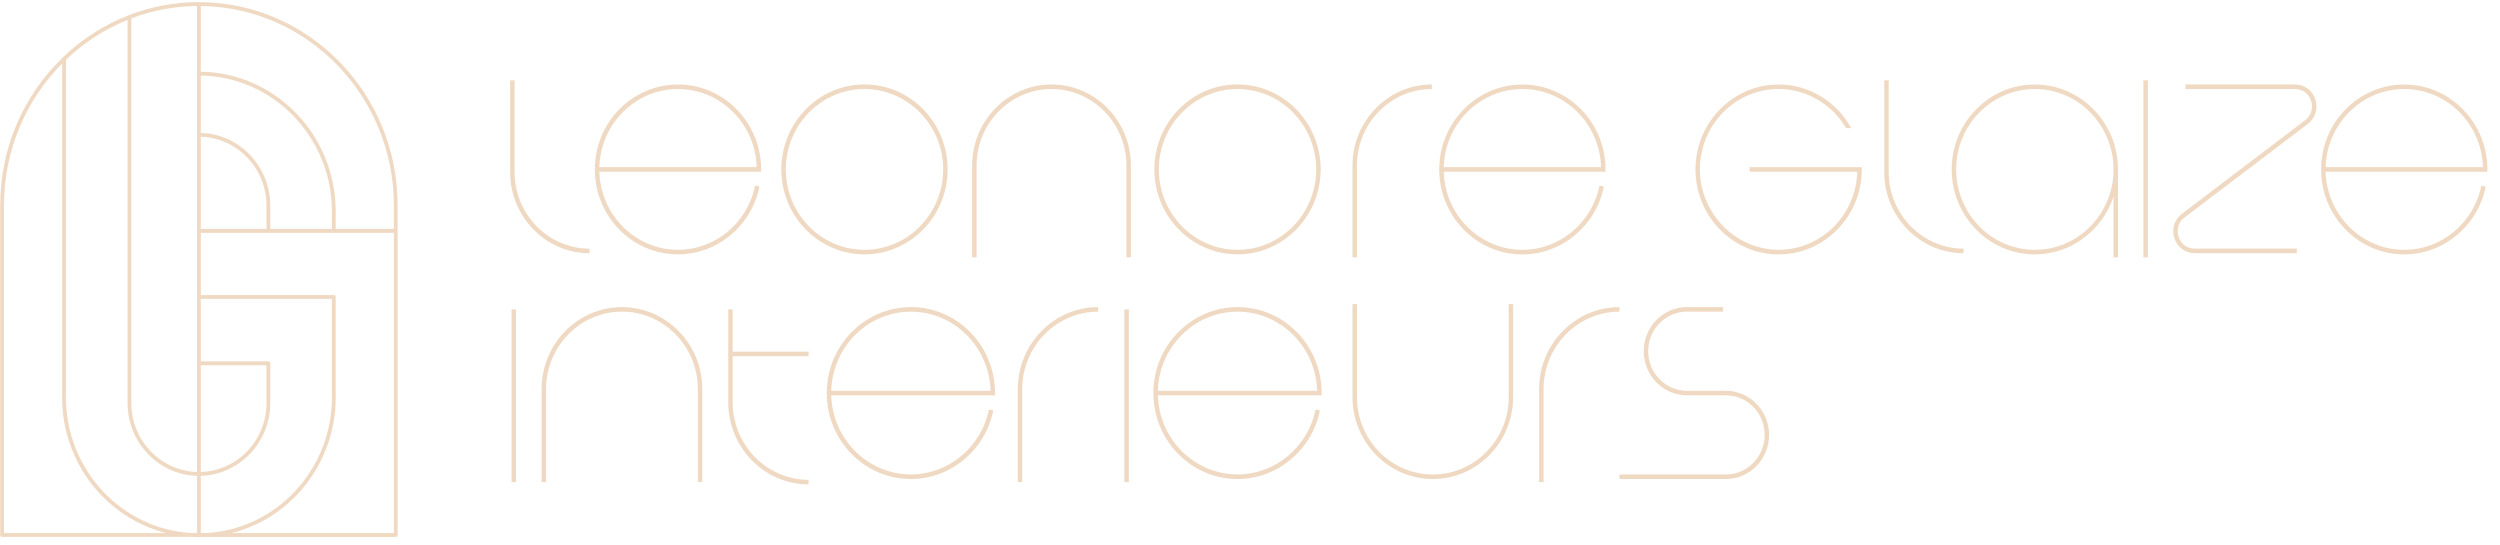 <svg width="220" height="48" viewBox="0 0 220 48" fill="none" xmlns="http://www.w3.org/2000/svg">
<path d="M76.075 22.383C80.111 22.383 83.392 19.03 83.392 14.907C83.392 10.784 80.111 7.431 76.075 7.431C72.039 7.431 68.758 10.784 68.758 14.907C68.758 19.03 72.039 22.383 76.075 22.383ZM76.075 7.835C79.892 7.835 82.999 11.01 82.999 14.91C82.999 18.81 79.892 21.985 76.075 21.985C72.258 21.985 69.151 18.81 69.151 14.91C69.151 11.01 72.258 7.835 76.075 7.835Z" fill="#F0D9C2"/>
<path d="M108.902 22.383C112.934 22.383 116.219 19.03 116.219 14.907C116.219 10.784 112.937 7.431 108.902 7.431C104.866 7.431 101.584 10.784 101.584 14.907C101.584 19.03 104.866 22.383 108.902 22.383ZM108.902 7.835C112.719 7.835 115.826 11.01 115.826 14.91C115.826 18.81 112.719 21.985 108.902 21.985C105.085 21.985 101.977 18.81 101.977 14.91C101.977 11.01 105.085 7.835 108.902 7.835Z" fill="#F0D9C2"/>
<path d="M179.066 7.434C175.031 7.434 171.749 10.787 171.749 14.91C171.749 19.033 175.031 22.387 179.066 22.387C182.28 22.387 185.009 20.257 185.991 17.309V22.652H186.384V14.913C186.384 10.793 183.102 7.437 179.066 7.437V7.434ZM179.066 21.985C175.25 21.985 172.142 18.81 172.142 14.91C172.142 11.01 175.25 7.835 179.066 7.835C182.883 7.835 185.991 11.01 185.991 14.91C185.991 18.81 182.883 21.985 179.066 21.985Z" fill="#F0D9C2"/>
<path d="M59.666 22.384C63.125 22.384 66.141 19.873 66.833 16.414L66.448 16.333C65.792 19.607 62.939 21.982 59.666 21.982C55.914 21.982 52.848 18.916 52.745 15.11H66.981V14.91C66.981 10.79 63.699 7.434 59.663 7.434C55.627 7.434 52.346 10.787 52.346 14.91C52.346 19.033 55.627 22.387 59.663 22.387L59.666 22.384ZM59.666 7.835C63.418 7.835 66.484 10.902 66.587 14.708H52.745C52.848 10.899 55.914 7.835 59.666 7.835Z" fill="#F0D9C2"/>
<path d="M141.14 16.417L140.756 16.336C140.099 19.61 137.246 21.985 133.973 21.985C130.221 21.985 127.155 18.919 127.052 15.113H141.288V14.913C141.288 10.793 138.006 7.437 133.97 7.437C129.935 7.437 126.653 10.79 126.653 14.913C126.653 19.036 129.935 22.39 133.97 22.39C137.429 22.39 140.445 19.879 141.137 16.42L141.14 16.417ZM133.97 7.835C137.722 7.835 140.788 10.902 140.892 14.708H127.049C127.152 10.899 130.218 7.835 133.97 7.835Z" fill="#F0D9C2"/>
<path d="M211.577 7.434C207.544 7.434 204.259 10.787 204.259 14.91C204.259 19.033 207.541 22.387 211.577 22.387C215.036 22.387 218.052 19.876 218.743 16.418L218.359 16.336C217.703 19.61 214.85 21.985 211.577 21.985C207.825 21.985 204.759 18.919 204.655 15.113H218.891V14.913C218.891 10.793 215.609 7.437 211.574 7.437L211.577 7.434ZM204.655 14.708C204.759 10.899 207.825 7.835 211.577 7.835C215.329 7.835 218.395 10.902 218.498 14.708H204.655Z" fill="#F0D9C2"/>
<path d="M92.534 7.434C88.682 7.434 85.548 10.636 85.548 14.572V22.646H85.941V14.572C85.941 10.856 88.901 7.835 92.534 7.835C96.168 7.835 99.127 10.859 99.127 14.572V22.646H99.52V14.572C99.52 10.636 96.387 7.434 92.534 7.434Z" fill="#F0D9C2"/>
<path d="M119.412 14.572C119.412 10.856 122.372 7.835 126.005 7.835V7.434C122.153 7.434 119.019 10.636 119.019 14.572V22.646H119.412V14.572Z" fill="#F0D9C2"/>
<path d="M51.879 21.882C48.242 21.882 45.286 18.858 45.286 15.146V7.071H44.892V15.146C44.892 19.082 48.026 22.284 51.879 22.284V21.882Z" fill="#F0D9C2"/>
<path d="M166.205 15.143V7.068H165.812V15.143C165.812 19.079 168.946 22.281 172.799 22.281V21.879C169.162 21.879 166.205 18.855 166.205 15.143Z" fill="#F0D9C2"/>
<path d="M132.77 34.932C132.77 38.693 129.775 41.756 126.091 41.756C122.407 41.756 119.412 38.696 119.412 34.932V26.758H119.019V34.932C119.019 38.916 122.191 42.154 126.088 42.154C129.985 42.154 133.157 38.913 133.157 34.932V26.758H132.764V34.932H132.77Z" fill="#F0D9C2"/>
<path d="M45.41 27.229H45.017V42.426H45.41V27.229Z" fill="#F0D9C2"/>
<path d="M99.34 27.229H98.947V42.426H99.34V27.229Z" fill="#F0D9C2"/>
<path d="M108.902 27.026C104.819 27.026 101.499 30.419 101.499 34.59C101.499 38.762 104.819 42.154 108.902 42.154C112.402 42.154 115.453 39.614 116.154 36.113L115.77 36.031C115.105 39.345 112.216 41.749 108.902 41.749C105.103 41.749 101.998 38.644 101.895 34.787H116.308V34.587C116.308 30.416 112.988 27.023 108.905 27.023L108.902 27.026ZM101.892 34.391C101.995 30.533 105.1 27.428 108.899 27.428C112.698 27.428 115.802 30.533 115.909 34.391H101.892Z" fill="#F0D9C2"/>
<path d="M80.158 27.026C76.075 27.026 72.755 30.419 72.755 34.59C72.755 38.762 76.075 42.154 80.158 42.154C83.659 42.154 86.71 39.614 87.41 36.113L87.026 36.031C86.361 39.345 83.472 41.749 80.158 41.749C76.359 41.749 73.254 38.644 73.151 34.787H87.564V34.587C87.564 30.416 84.244 27.023 80.161 27.023L80.158 27.026ZM73.151 34.391C73.254 30.533 76.359 27.428 80.158 27.428C83.957 27.428 87.062 30.533 87.168 34.391H73.151Z" fill="#F0D9C2"/>
<path d="M54.729 27.026C50.829 27.026 47.66 30.268 47.66 34.249V42.423H48.053V34.249C48.053 30.488 51.048 27.425 54.732 27.425C58.416 27.425 61.411 30.485 61.411 34.249V42.423H61.804V34.249C61.804 30.265 58.631 27.026 54.735 27.026H54.729Z" fill="#F0D9C2"/>
<path d="M89.563 34.252V42.426H89.956V34.252C89.956 30.491 92.951 27.428 96.635 27.428V27.026C92.735 27.026 89.566 30.268 89.566 34.249L89.563 34.252Z" fill="#F0D9C2"/>
<path d="M142.509 27.026C138.609 27.026 135.44 30.268 135.44 34.249V42.423H135.833V34.249C135.833 30.488 138.828 27.425 142.512 27.425V27.023L142.509 27.026Z" fill="#F0D9C2"/>
<path d="M64.479 27.229H64.086V35.403C64.086 39.387 67.259 42.626 71.155 42.626V42.224C67.474 42.224 64.476 39.164 64.476 35.4V31.346H71.155V30.944H64.476V27.226L64.479 27.229Z" fill="#F0D9C2"/>
<path d="M151.881 34.391H148.449C146.571 34.391 145.04 32.829 145.04 30.908C145.04 28.987 146.568 27.425 148.449 27.425H151.627V27.023H148.449C146.352 27.023 144.649 28.766 144.649 30.905C144.649 33.044 146.355 34.787 148.449 34.787H151.881C153.758 34.787 155.29 36.348 155.29 38.27C155.29 40.191 153.761 41.752 151.881 41.752H142.509V42.154H151.881C153.977 42.154 155.68 40.411 155.68 38.273C155.68 36.134 153.974 34.391 151.881 34.391Z" fill="#F0D9C2"/>
<path d="M189.012 7.068H188.619V22.646H189.012V7.068Z" fill="#F0D9C2"/>
<path d="M201.962 7.434H192.318V7.835H201.962C202.757 7.835 203.216 8.376 203.378 8.881C203.541 9.385 203.491 10.098 202.852 10.581L192.01 18.81C191.345 19.314 191.085 20.157 191.345 20.961C191.605 21.764 192.306 22.281 193.134 22.281H202.119V21.879H193.134C192.338 21.879 191.88 21.338 191.718 20.834C191.555 20.329 191.605 19.616 192.244 19.133L203.086 10.905C203.751 10.4 204.011 9.557 203.751 8.754C203.491 7.95 202.79 7.434 201.962 7.434Z" fill="#F0D9C2"/>
<path d="M153.968 15.11H163.438C163.335 18.919 160.269 21.982 156.517 21.982C152.765 21.982 149.593 18.807 149.593 14.907C149.593 11.007 152.697 7.832 156.517 7.832C158.994 7.832 161.227 9.192 162.454 11.27H162.903C161.635 8.959 159.216 7.434 156.52 7.434C152.487 7.434 149.202 10.787 149.202 14.91C149.202 19.033 152.484 22.387 156.52 22.387C160.556 22.387 163.837 19.033 163.837 14.91V14.711H153.971V15.113L153.968 15.11Z" fill="#F0D9C2"/>
<path d="M17.503 0.187C15.342 0.187 13.275 0.592 11.362 1.326C11.338 1.329 11.318 1.338 11.297 1.353C9.154 2.187 7.214 3.437 5.57 5.011C5.529 5.026 5.499 5.059 5.482 5.099C2.12 8.358 0.018 12.959 0.018 18.055V47.078C0.018 47.172 0.092 47.247 0.183 47.247H16.858C17.071 47.259 17.287 47.265 17.506 47.265C17.509 47.265 17.512 47.265 17.515 47.265C17.71 47.265 17.902 47.259 18.091 47.25H34.825C34.917 47.25 34.991 47.175 34.991 47.081V18.058C34.991 8.207 27.147 0.19 17.503 0.19V0.187ZM29.208 20.145H23.785V18.106C23.785 14.626 21.057 11.79 17.671 11.696V6.651C24.049 6.742 29.208 12.071 29.208 18.608V20.145ZM29.208 28.047V34.968C29.208 41.309 24.359 46.553 18.168 46.906C18.147 46.906 18.124 46.906 18.103 46.906H17.671V41.873C21.057 41.783 23.785 38.946 23.785 35.463V31.968C23.785 31.875 23.712 31.799 23.62 31.799C23.62 31.799 23.617 31.799 23.614 31.799H17.671V26.301H29.208V28.047ZM5.801 5.259C7.365 3.763 9.201 2.567 11.226 1.752V35.469C11.226 38.949 13.955 41.786 17.34 41.876V46.909H16.873C10.715 46.571 5.804 41.345 5.804 34.968V5.259H5.801ZM17.671 32.144H23.451V35.466C23.451 38.759 20.873 41.441 17.671 41.535V32.144ZM17.671 12.034C20.873 12.125 23.451 14.807 23.451 18.103V20.145H17.671V12.037V12.034ZM17.337 41.535C14.135 41.444 11.557 38.762 11.557 35.469V1.616C13.361 0.933 15.306 0.549 17.337 0.528V41.532V41.535ZM0.352 46.909V18.058C0.352 13.182 2.312 8.769 5.467 5.591V34.971C5.467 40.738 9.372 45.586 14.62 46.912H0.352V46.909ZM20.391 46.909C25.669 45.583 29.542 40.713 29.542 34.968V26.135C29.542 26.042 29.468 25.966 29.376 25.966H17.674V20.492H29.367C29.367 20.492 29.373 20.492 29.376 20.492H34.66V46.912H20.391V46.909ZM34.657 20.145H29.542V18.608C29.542 11.88 24.232 6.401 17.671 6.31V0.531C27.052 0.625 34.657 8.449 34.657 18.058V20.148V20.145Z" fill="#F0D9C2"/>
</svg>
